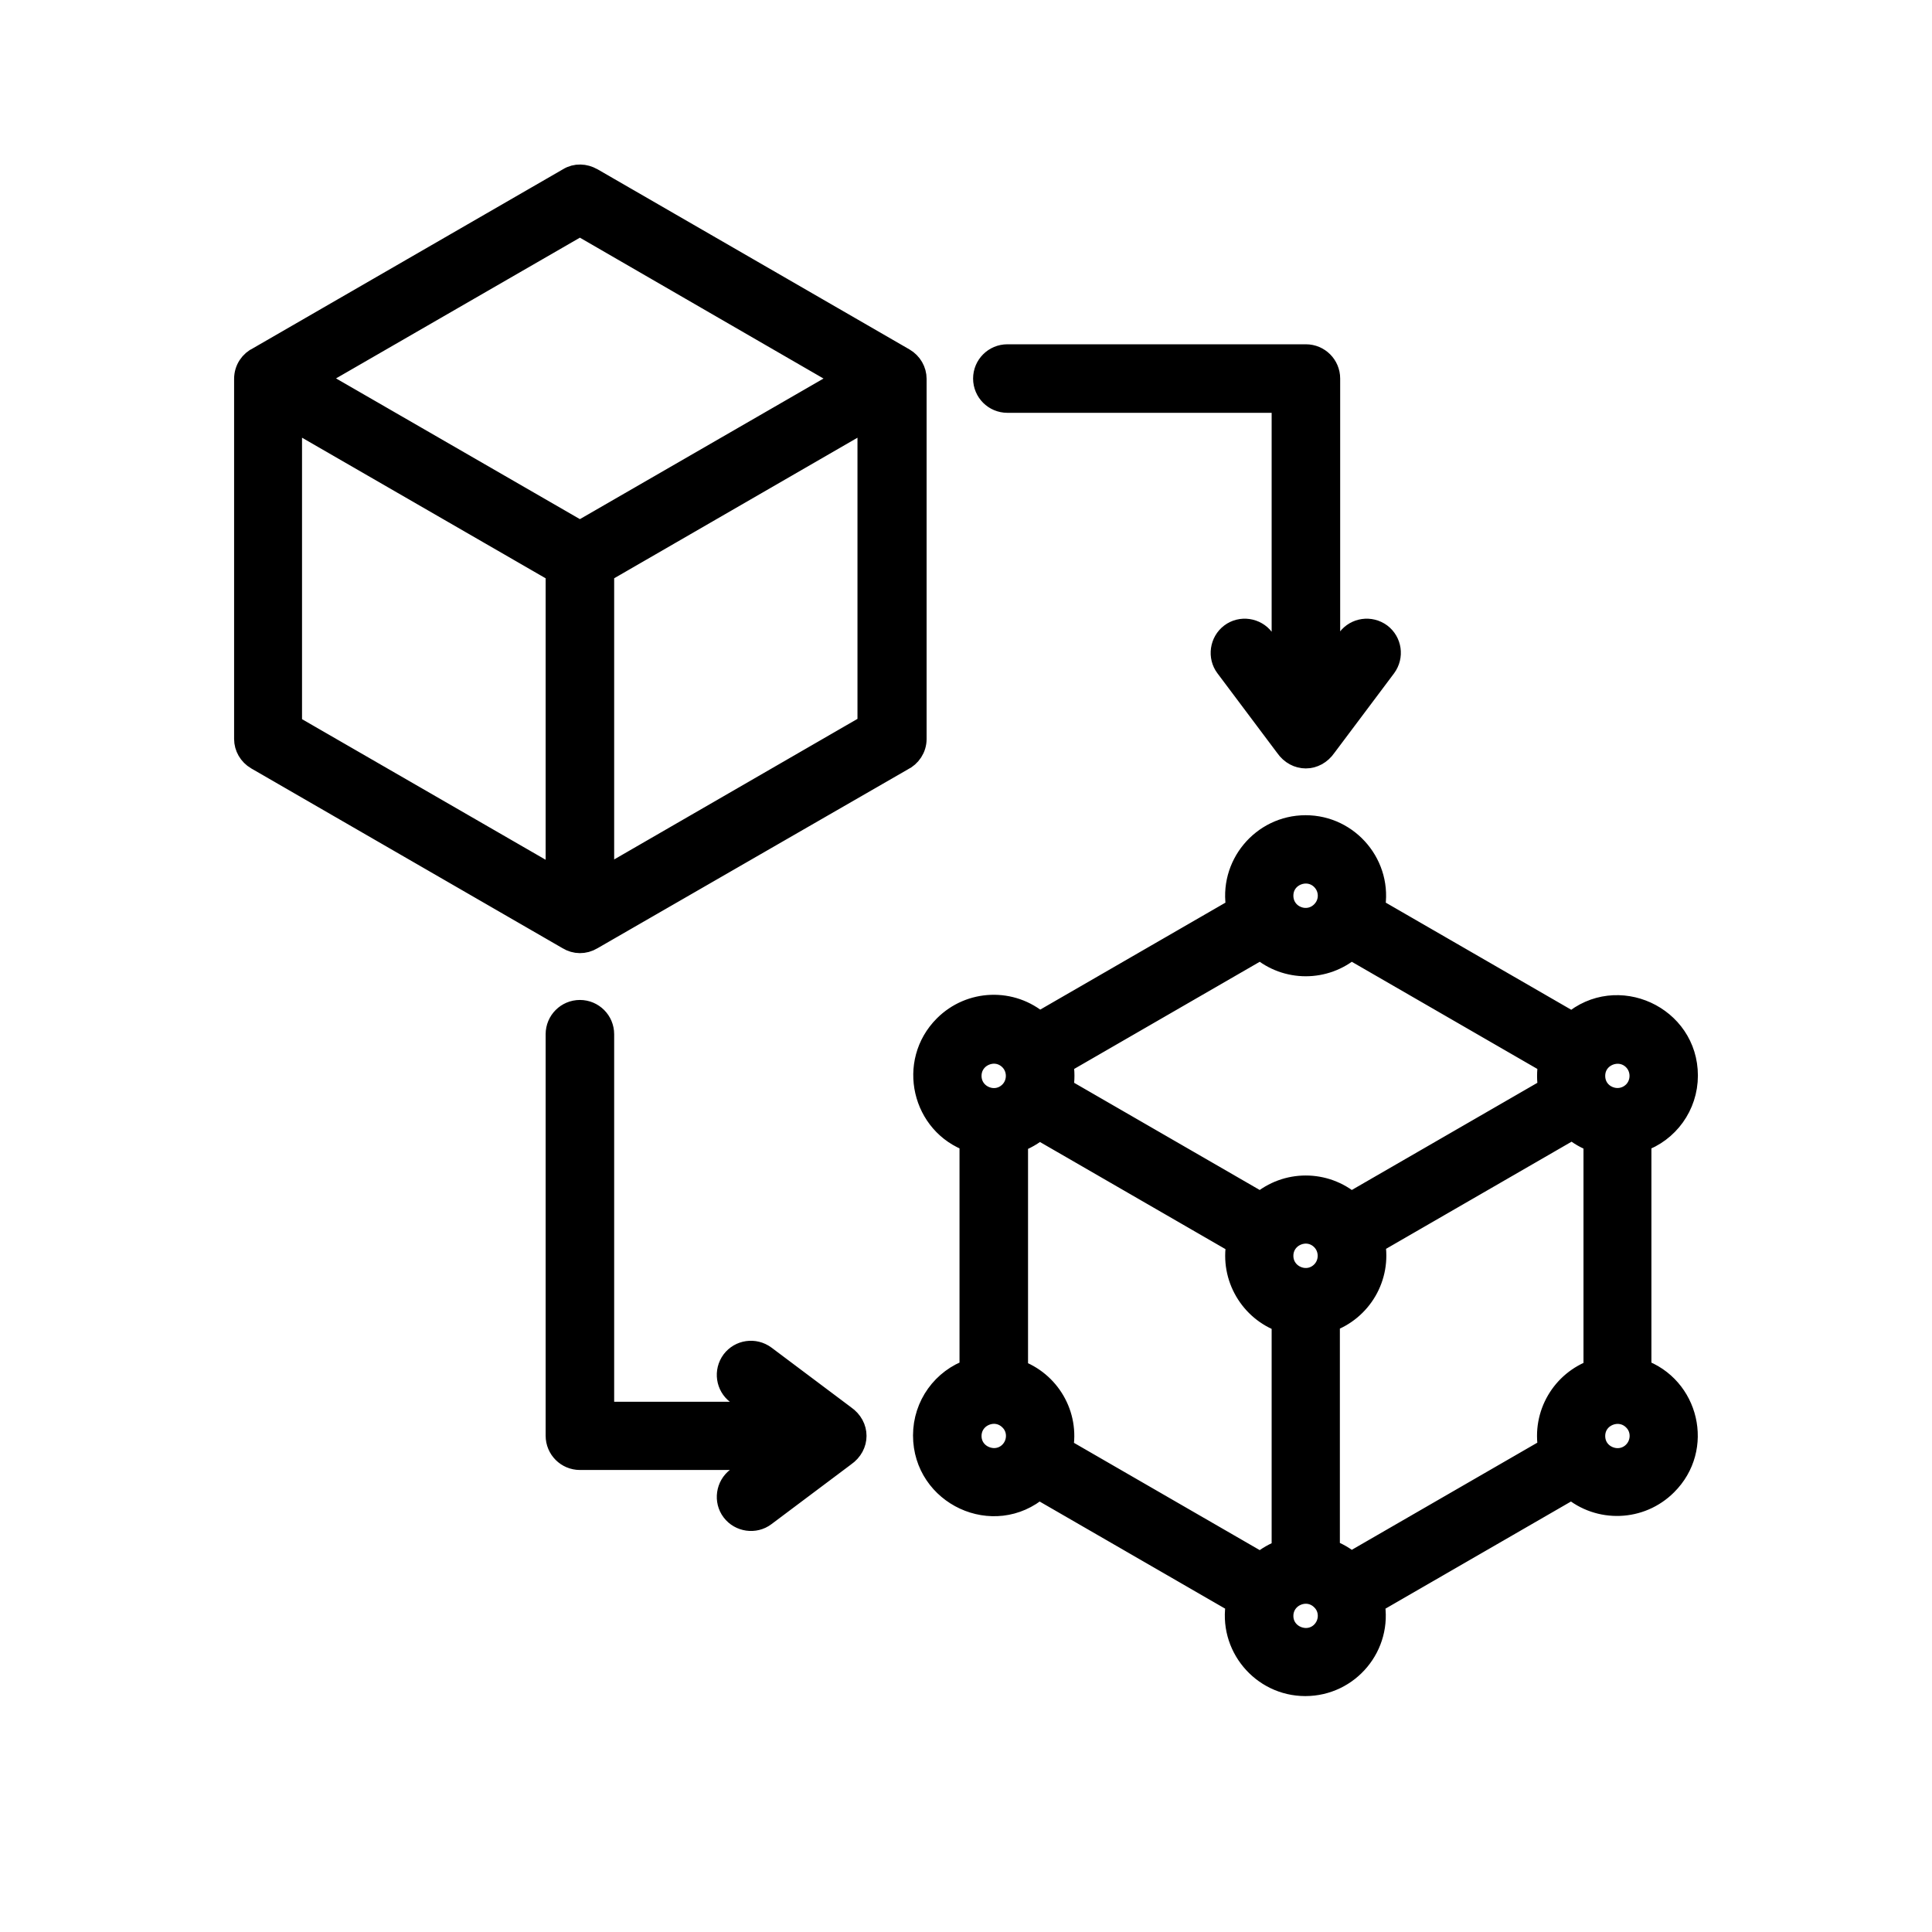 <?xml version="1.0" encoding="utf-8"?>
<svg xmlns="http://www.w3.org/2000/svg" id="Layer_1" data-name="Layer 1" viewBox="0 0 64 64">
  <defs>
    <style>
      .cls-1 {
        fill: none;
      }

      .cls-2 {
        fill-rule: evenodd;
        stroke: #000;
        stroke-linecap: round;
        stroke-linejoin: round;
        stroke-width: .75px;
      }
    </style>
  </defs>
  <rect class="cls-1" x="0" width="64" height="64"/>
  <path class="cls-2" d="M34.42,33.9l3.29-1.9h0s3.29-1.9,3.29-1.9c-.27-1.41.82-2.72,2.25-2.72s2.52,1.31,2.25,2.72l6.58,3.8c1.48-1.28,3.79-.22,3.79,1.73,0,.99-.63,1.85-1.54,2.16v7.6c1.58.55,2.07,2.58.86,3.78-.85.85-2.21.9-3.12.12l-3.29,1.9h0s-3.29,1.9-3.29,1.9c.27,1.42-.82,2.72-2.25,2.72s-2.52-1.31-2.25-2.72l-6.58-3.8c-1.49,1.29-3.79.21-3.79-1.74,0-.99.63-1.85,1.54-2.16v-7.6c-1.58-.55-2.06-2.59-.86-3.79.85-.85,2.21-.9,3.12-.11h0ZM18.45,34.26c0-.42.34-.76.76-.76s.76.34.76.76v12.55h5.33l-.88-.66c-.33-.25-.4-.72-.15-1.06.25-.33.72-.4,1.06-.15l2.64,1.98c.48.33.48.96,0,1.29l-2.64,1.98c-.33.25-.81.18-1.06-.15-.25-.33-.18-.81.15-1.06l.88-.66h-6.09c-.42,0-.76-.34-.76-.76v-13.31h0ZM44.67,21.17c.25-.33.72-.4,1.06-.15.33.25.4.72.15,1.06l-1.98,2.64c-.33.48-.96.48-1.29,0l-1.98-2.64c-.25-.33-.18-.81.15-1.06s.81-.18,1.06.15l.66.88v-8.75h-9.13c-.42,0-.76-.34-.76-.76s.34-.76.76-.76h9.89c.42,0,.76.34.76.76v9.51l.66-.88h0ZM35.18,48l6.58,3.8c.22-.19.47-.33.74-.43v-7.6c-1.06-.37-1.71-1.47-1.5-2.59l-6.58-3.8c-.22.19-.47.33-.74.43v7.6c1.06.37,1.71,1.47,1.49,2.59h0ZM33.47,47.02c-.49-.49-1.33-.14-1.33.55s.85,1.03,1.33.55c.3-.3.31-.8,0-1.1h0ZM52.83,45.4v-7.6c-.27-.1-.52-.24-.74-.43l-6.58,3.8c.21,1.13-.44,2.22-1.5,2.59v7.6c.27.1.52.24.74.43l3.29-1.9h0s3.29-1.9,3.29-1.9c-.21-1.13.44-2.22,1.5-2.59h0ZM54.13,47.02c-.48-.48-1.33-.15-1.33.55s.85,1.03,1.33.55c.3-.3.31-.8,0-1.1h0ZM43.8,52.98c-.49-.49-1.33-.14-1.33.55s.85,1.03,1.33.55c.3-.3.31-.8,0-1.1h0ZM35.18,36.07l6.58,3.8c.86-.74,2.13-.74,2.99,0l6.58-3.8c-.05-.28-.05-.57,0-.86l-6.58-3.8c-.86.74-2.13.74-2.99,0l-3.29,1.9h0s-3.29,1.9-3.29,1.9c.05.28.05.57,0,.86h0ZM33.47,35.09c-.49-.49-1.33-.14-1.33.55s.84,1.04,1.33.55c.3-.3.3-.8,0-1.1h0ZM43.8,41.05c-.49-.49-1.33-.14-1.33.55s.84,1.04,1.33.55c.3-.3.3-.8,0-1.1h0ZM54.13,35.09c-.48-.48-1.33-.15-1.33.55s.84,1.03,1.33.55c.3-.3.3-.8,0-1.1h0ZM43.8,29.12c-.48-.48-1.33-.15-1.33.55s.84,1.04,1.33.55c.31-.31.3-.8,0-1.1h0ZM10.39,12.54l8.82,5.09,8.82-5.09-4.03-2.33h0s-4.79-2.77-4.79-2.77l-8.82,5.09h0ZM19.97,18.94l8.81-5.09v10.18l-8.81,5.09v-10.19h0ZM18.45,29.13l-8.82-5.09v-10.19l8.82,5.09v10.19h0ZM19.6,5.93c-.23-.13-.52-.15-.76,0l-10.27,5.93c-.26.12-.44.38-.44.69v11.93h0c0,.26.14.51.38.65l5.16,2.98,5.16,2.98c.23.14.52.15.77,0l5.17-2.98,5.12-2.95c.25-.12.43-.38.43-.68v-11.93h0c0-.26-.14-.51-.38-.65l-5.16-2.98h0s-5.16-2.98-5.16-2.98Z"/>
</svg>